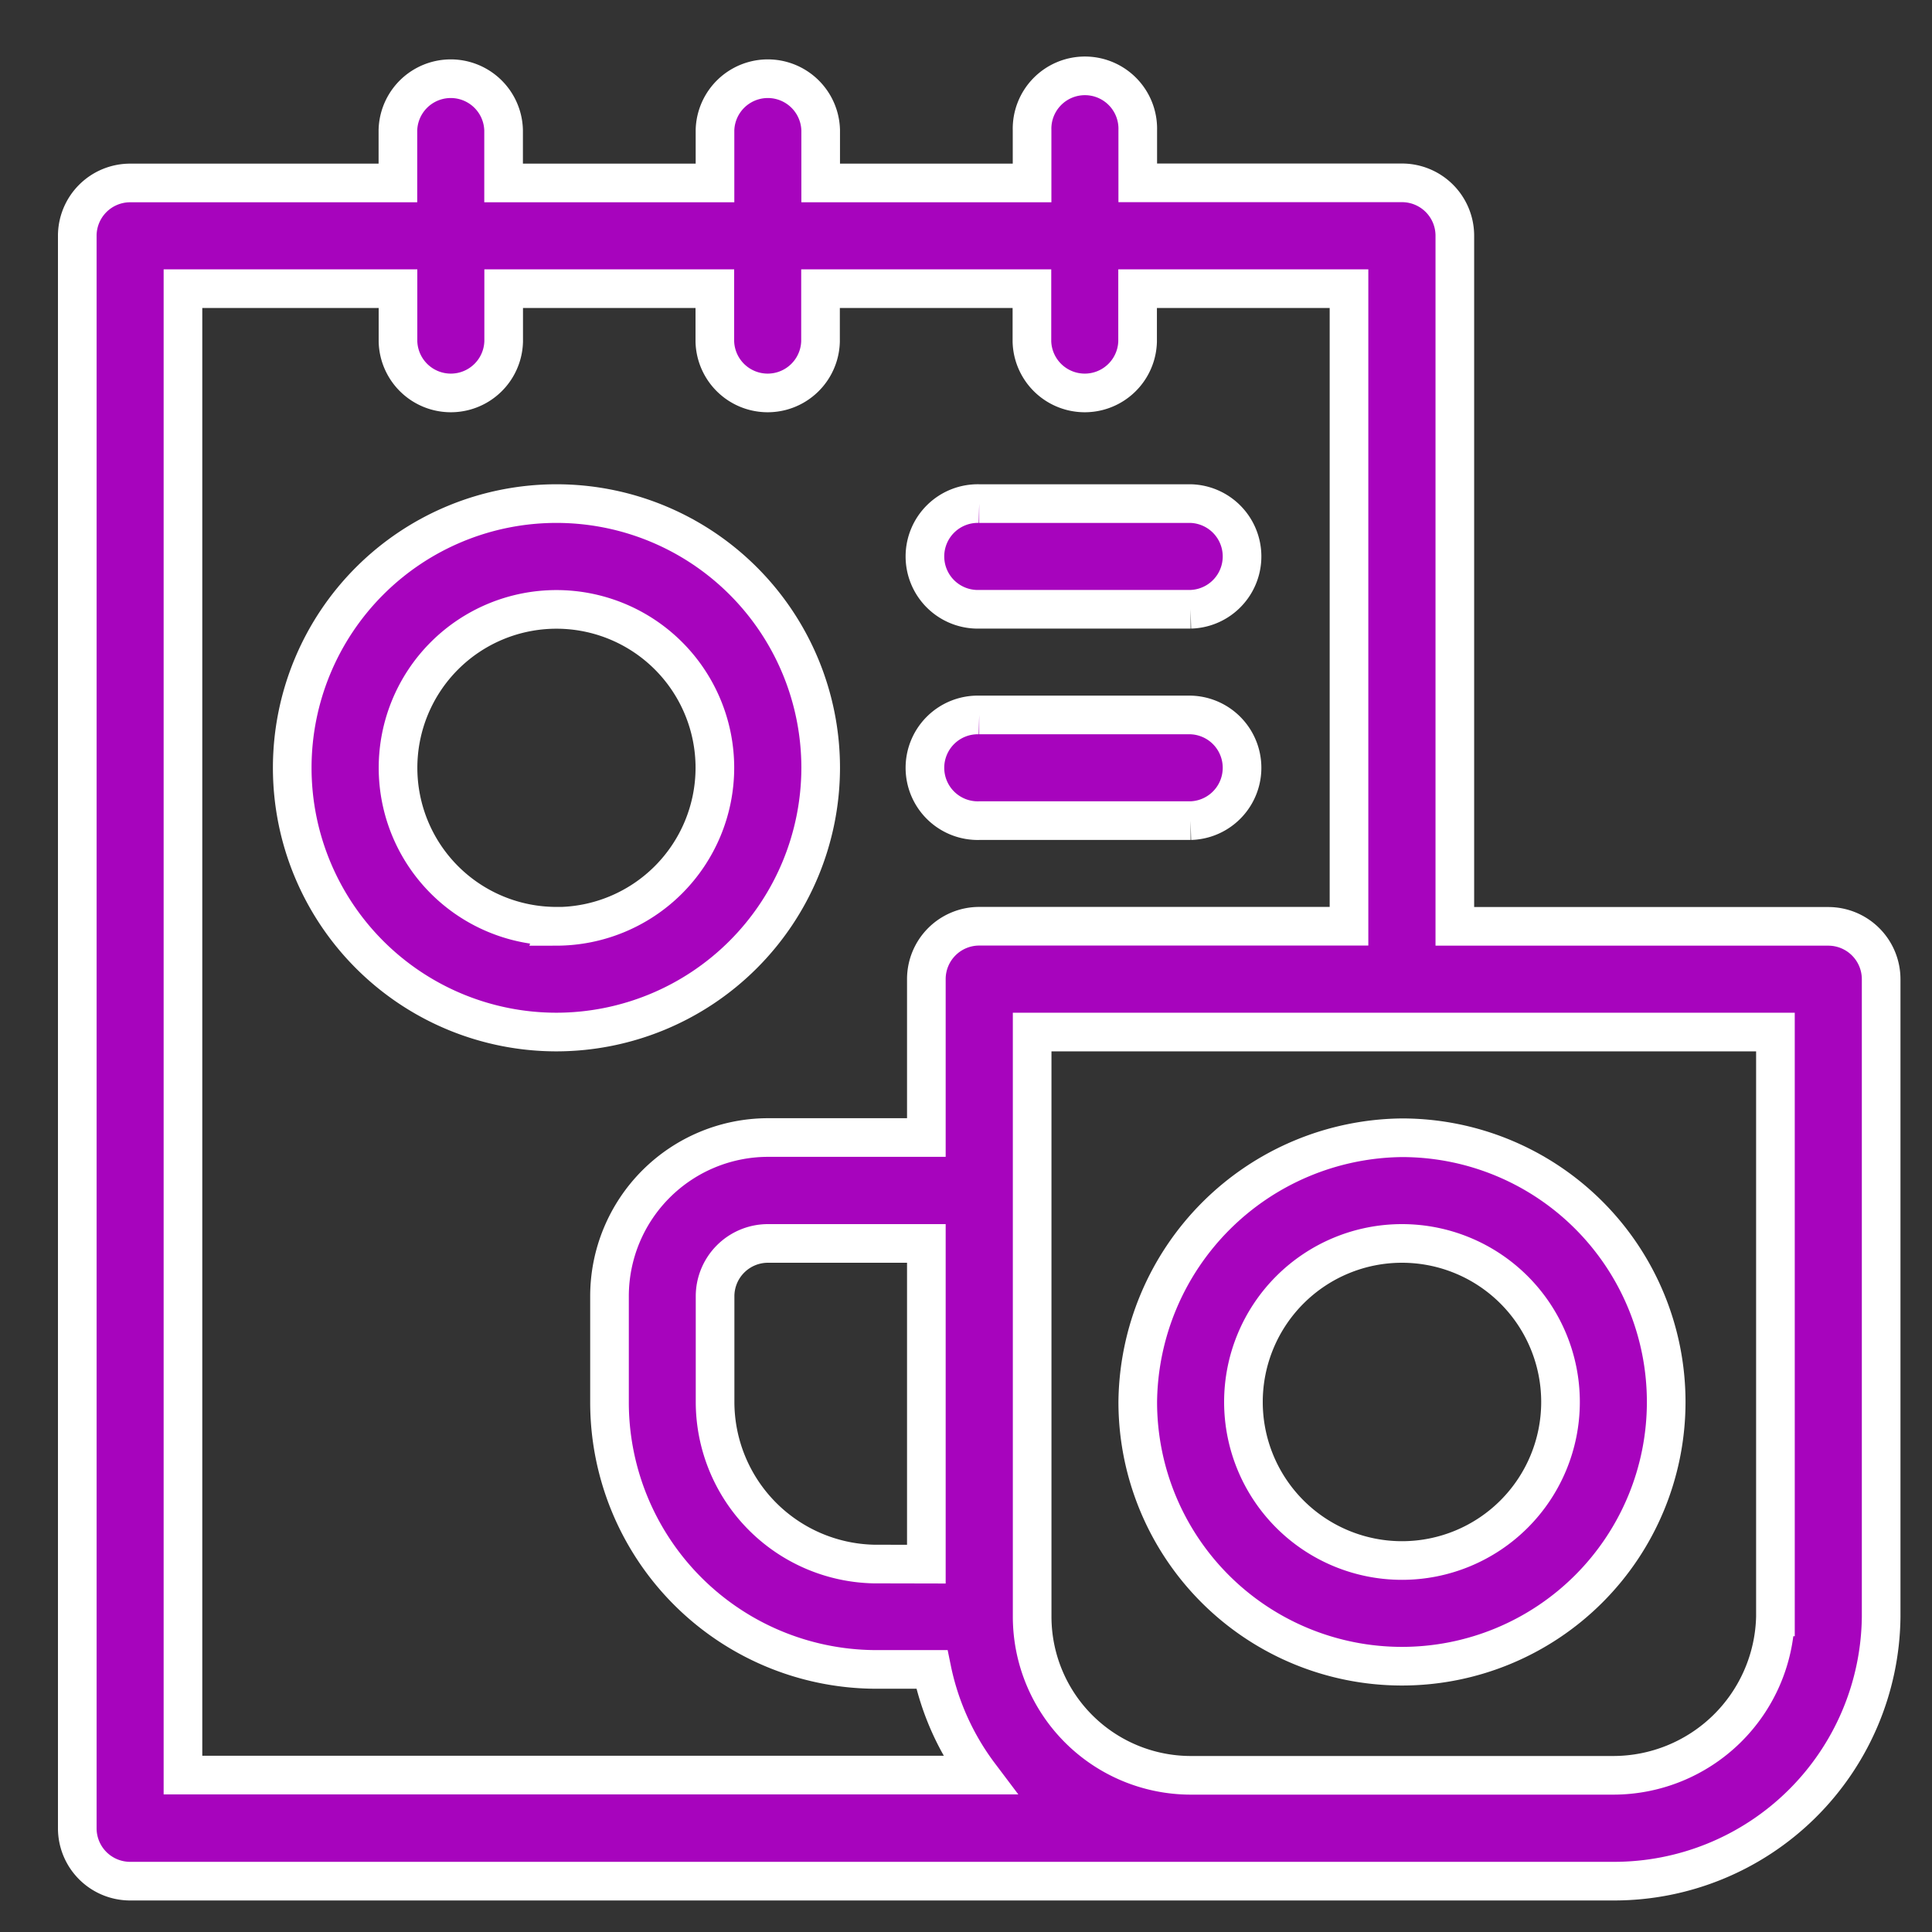 <svg xmlns="http://www.w3.org/2000/svg" width="50" height="50" viewBox="0 0 50 50">
  <rect x="0" y="0" width="50" height="50" fill="#333333" stroke="none"/>
  <g id="VISUAL_DESIGN_BRANDING" data-name="VISUAL DESIGN &amp; BRANDING" transform="translate(-269 -163)">
    <rect id="Rectangle_28" data-name="Rectangle 28" width="50" height="50" transform="translate(269 163)" fill="#c8c8c8" opacity="0"/>
    <g id="branding" transform="translate(271 165)">
      <path id="Path_572" data-name="Path 572" d="M74.677,127.838a6.838,6.838,0,1,0-6.838,6.838A6.846,6.846,0,0,0,74.677,127.838Zm-6.838,4.1a4.1,4.1,0,1,1,4.1-4.1A4.108,4.108,0,0,1,67.838,131.941Z" transform="translate(-55.438 -109.967)" fill="#a704bd" stroke="#fff" stroke-width="1"/>
      <path id="Path_573" data-name="Path 573" d="M45.316,21.974H35.651V4.1a1.368,1.368,0,0,0-1.368-1.368H27.445V1.368a1.368,1.368,0,1,0-2.735,0V2.735H19.239V1.368a1.368,1.368,0,0,0-2.735,0V2.735H11.033V1.368a1.368,1.368,0,0,0-2.735,0V2.735H1.368A1.368,1.368,0,0,0,0,4.1V45.316a1.368,1.368,0,0,0,1.368,1.368H39.754a6.912,6.912,0,0,0,6.93-6.838v-16.5A1.368,1.368,0,0,0,45.316,21.974ZM2.735,5.471H8.3V6.838a1.368,1.368,0,0,0,2.735,0V5.471H16.5V6.838a1.368,1.368,0,0,0,2.735,0V5.471h5.471V6.838a1.368,1.368,0,0,0,2.735,0V5.471h5.471v16.5H23.342a1.368,1.368,0,0,0-1.368,1.368v4.1h-4.1a4.108,4.108,0,0,0-4.1,4.1v2.735a6.912,6.912,0,0,0,6.838,6.93h1.505a6.81,6.81,0,0,0,1.234,2.735H2.735ZM20.606,38.477a4.2,4.2,0,0,1-4.1-4.194V31.548a1.369,1.369,0,0,1,1.368-1.368h4.1v8.3Zm23.342,1.368a4.2,4.2,0,0,1-4.194,4.1H28.812a4.108,4.108,0,0,1-4.1-4.1V24.709H43.948Z" fill="#a704bd" stroke="#fff" stroke-width="1"/>
      <path id="Path_574" data-name="Path 574" d="M301,307.838A6.838,6.838,0,1,0,307.838,301,6.912,6.912,0,0,0,301,307.838Zm10.941,0a4.1,4.1,0,1,1-8.206,0,4.1,4.1,0,1,1,8.206,0Z" transform="translate(-273.555 -273.555)" fill="#a704bd" stroke="#fff" stroke-width="1"/>
      <path id="Path_575" data-name="Path 575" d="M242.368,123.735h5.471a1.368,1.368,0,0,0,0-2.735h-5.471a1.368,1.368,0,1,0,0,2.735Z" transform="translate(-219.026 -109.967)" fill="#a704bd" stroke="#fff" stroke-width="1"/>
      <path id="Path_576" data-name="Path 576" d="M242.368,183.735h5.471a1.368,1.368,0,0,0,0-2.735h-5.471a1.368,1.368,0,1,0,0,2.735Z" transform="translate(-219.026 -164.497)" fill="#a704bd" stroke="#fff" stroke-width="1"/>
    </g>
  </g>
</svg>
